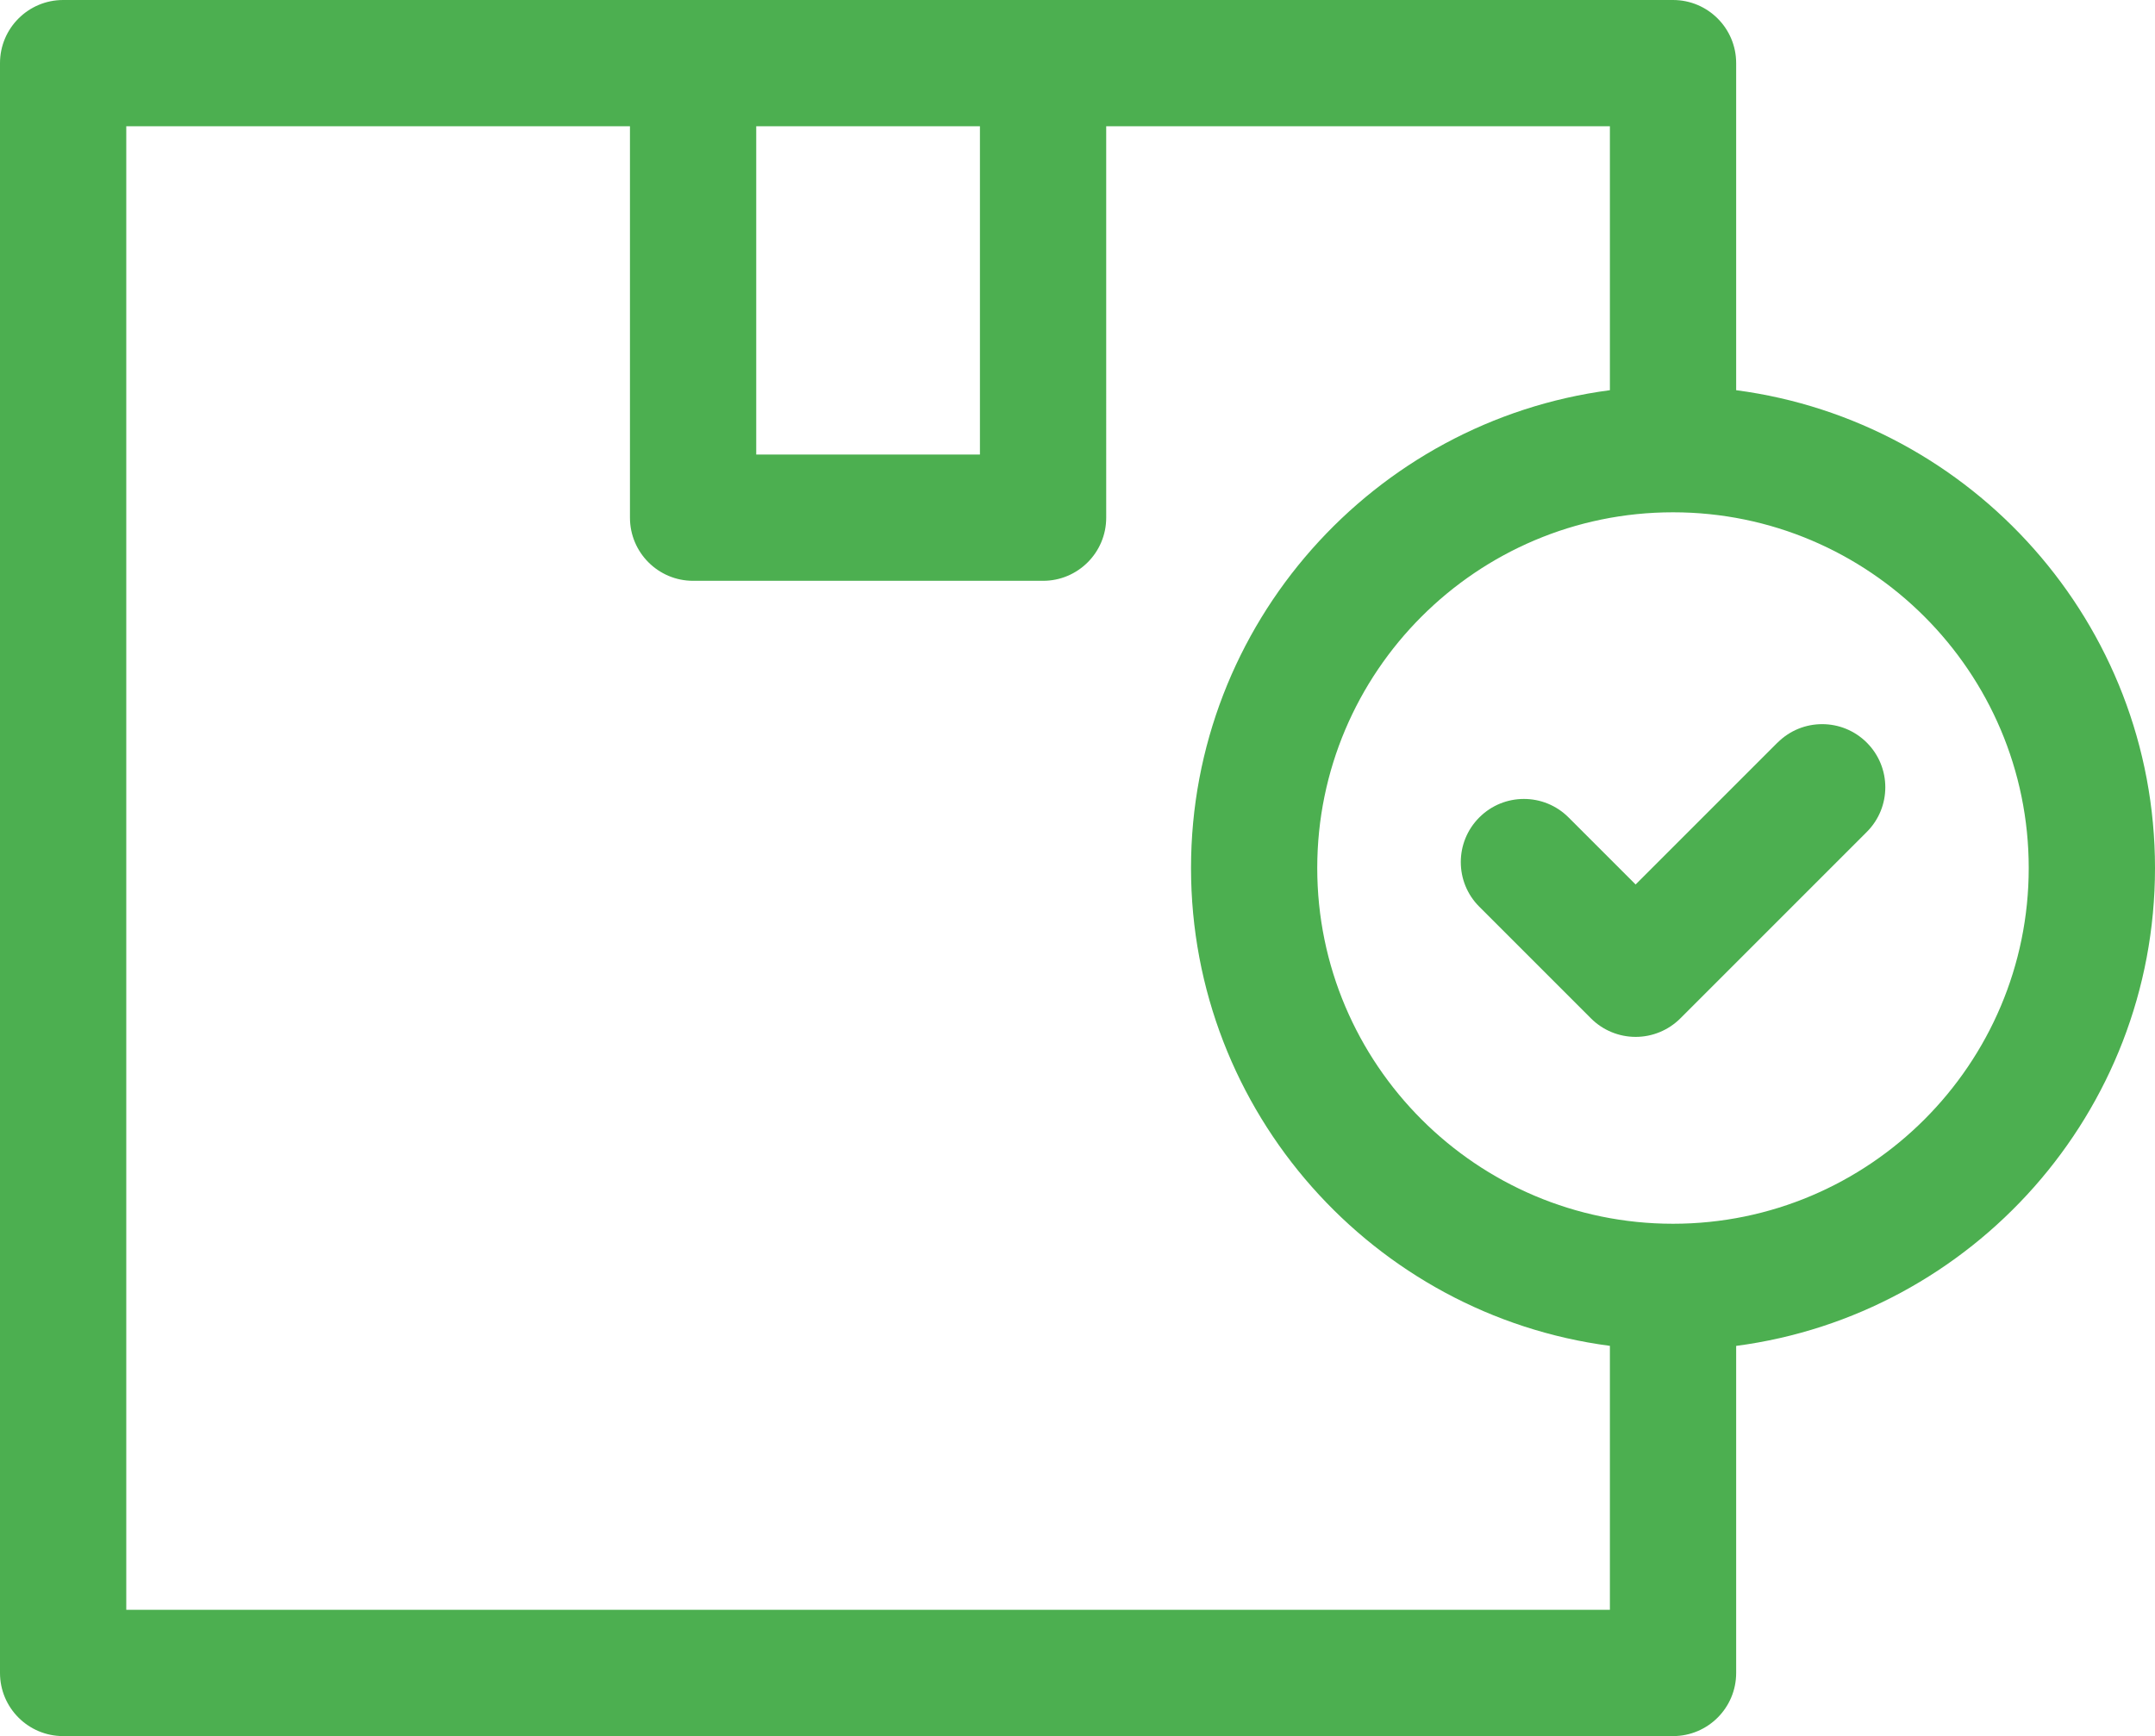 <?xml version="1.0" encoding="UTF-8"?>
<svg id="Layer_2" xmlns="http://www.w3.org/2000/svg" viewBox="0 0 512 412.49">
  <g id="Capa_1">
    <g>
      <path d="M512,206.24c0-58.06-43.43-106.16-99.51-113.53V15c0-8.28-6.72-15-15-15H15C6.72,0,0,6.72,0,15v382.49c0,8.28,6.72,15,15,15h382.49c8.28,0,15-6.72,15-15v-77.71c56.08-7.37,99.51-55.47,99.51-113.53h0ZM232.82,30v78h-53.15V30h53.15ZM30,382.49V30h119.67v93c0,8.28,6.72,15,15,15h83.15c8.28,0,15-6.72,15-15V30h119.67v62.71c-56.08,7.37-99.52,55.47-99.52,113.53s43.44,106.17,99.52,113.53v62.71H30h0ZM397.48,290.76c-46.6,0-84.52-37.91-84.52-84.52s37.91-84.52,84.52-84.52,84.52,37.91,84.52,84.52-37.91,84.52-84.52,84.52Z" fill="#4caf50"/>
      <path d="M422.31,176.44l-33.71,33.71-15.93-15.93c-5.86-5.86-15.36-5.86-21.21,0-5.86,5.86-5.86,15.36,0,21.21l26.54,26.54c2.81,2.81,6.63,4.39,10.61,4.39s7.79-1.58,10.61-4.39l44.31-44.31c5.86-5.86,5.86-15.35,0-21.21-5.86-5.86-15.36-5.86-21.21,0h0Z" fill="#4caf50"/>
    </g>
  </g>
</svg>